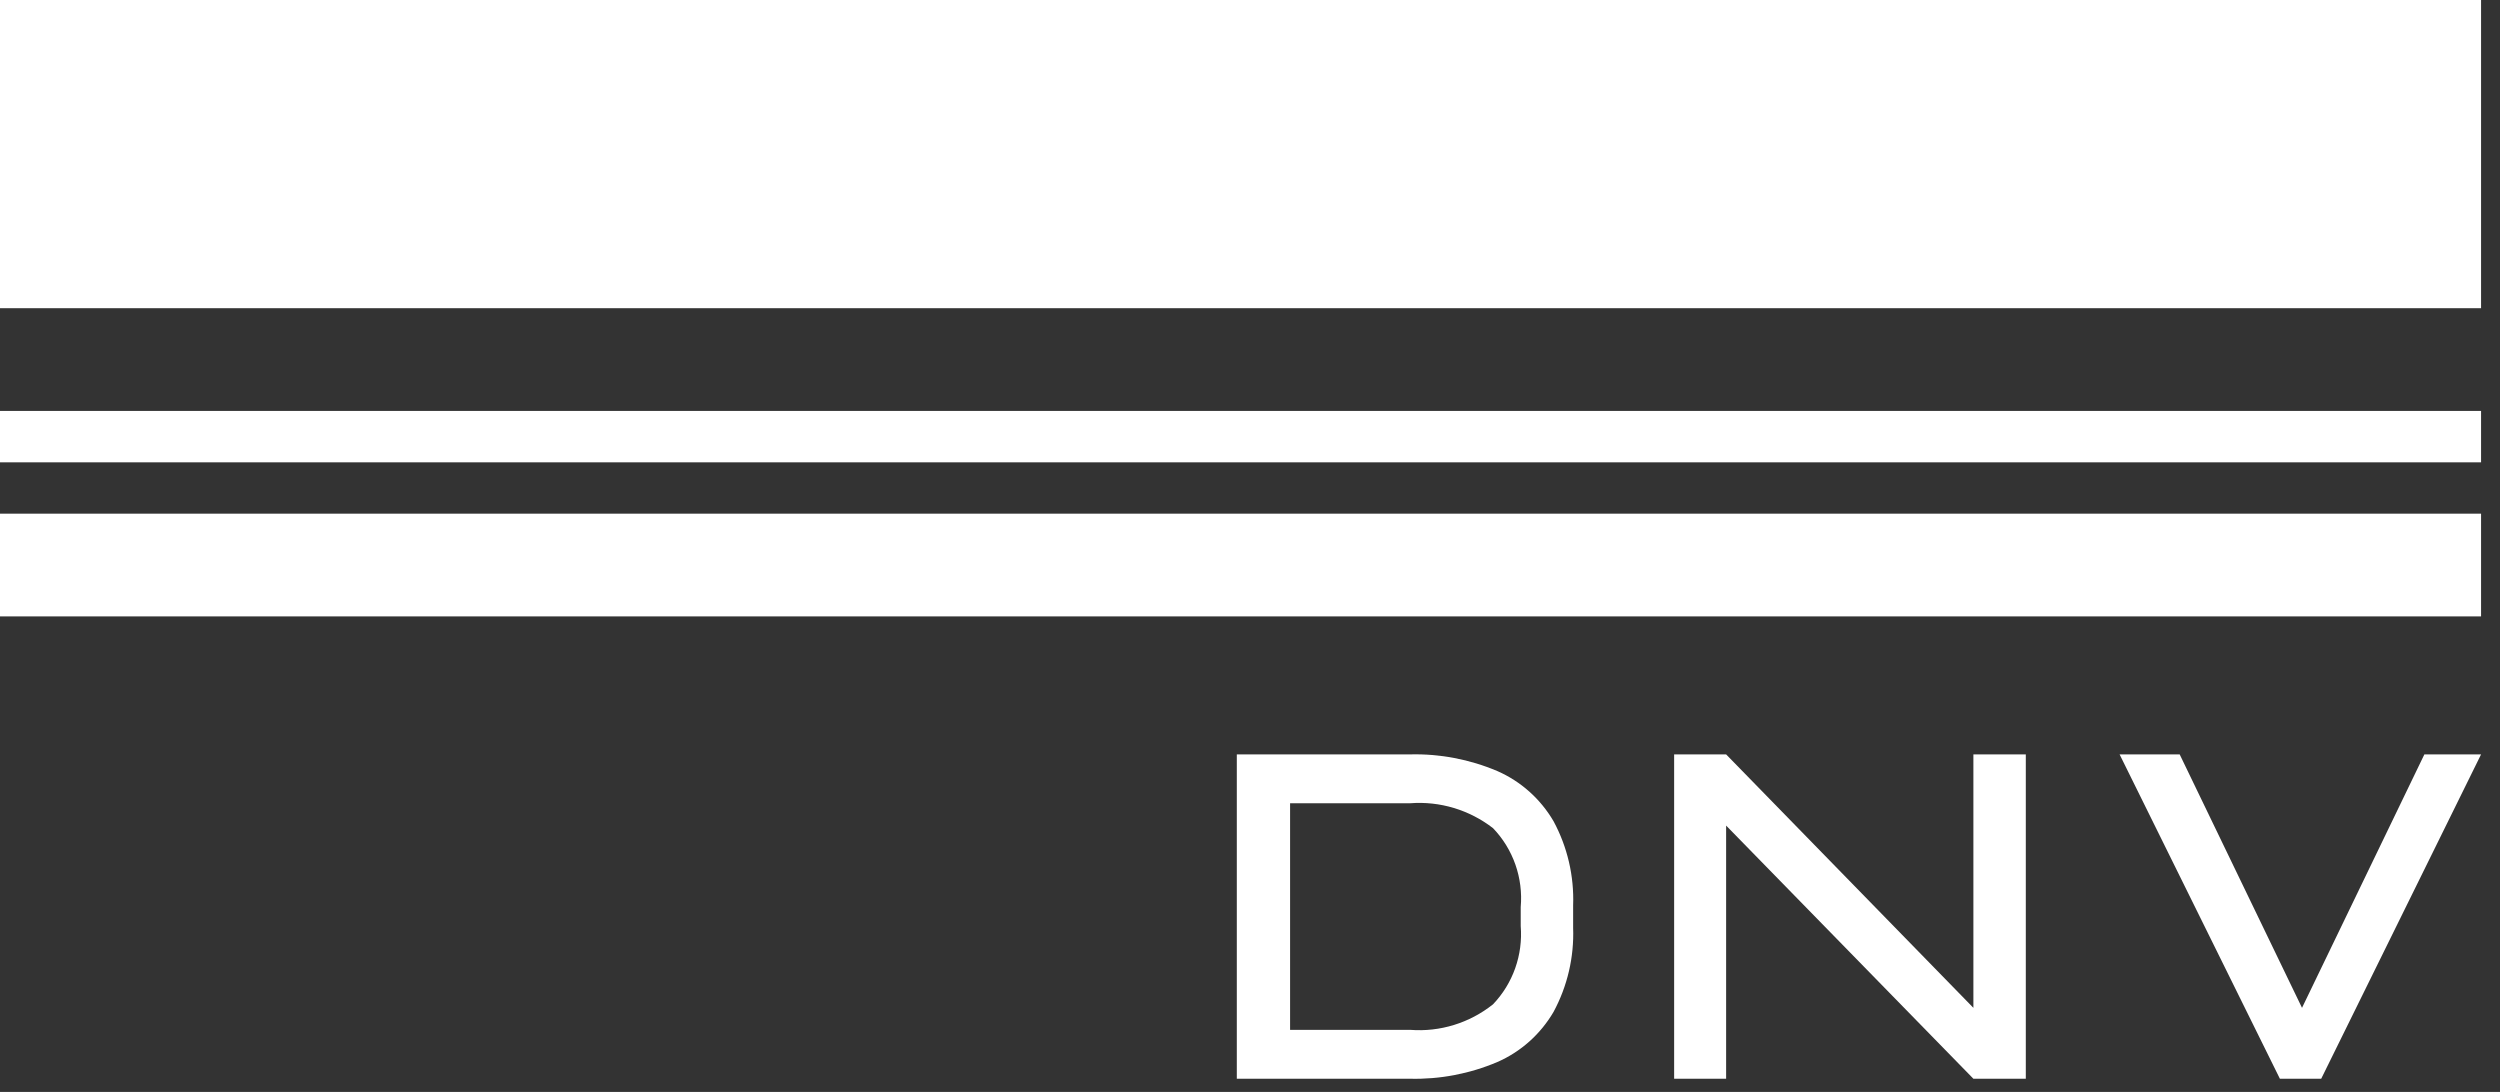 <?xml version="1.0" encoding="UTF-8"?> <svg xmlns="http://www.w3.org/2000/svg" width="87" height="38" viewBox="0 0 87 38" fill="none"><rect x="0" y="0" width="87" height="38" fill="#333333" stroke="none"/><g clip-path="url(#clip0_66_3866)"><path d="M86.341 14.301H0V16.088H86.341V14.301Z" fill="white"></path><path d="M86.341 17.876H0V21.451H86.341V17.876Z" fill="white"></path><path d="M86.341 0H0V10.726H86.341V0Z" fill="white"></path><path d="M52.105 26.832C51.142 26.424 50.106 26.226 49.064 26.253H43.041V37.54H49.064C50.106 37.566 51.142 37.368 52.105 36.96C52.923 36.603 53.608 35.992 54.063 35.215C54.546 34.319 54.782 33.308 54.745 32.288V31.505C54.782 30.485 54.546 29.473 54.063 28.578C53.608 27.801 52.923 27.189 52.105 26.832ZM52.921 32.227C52.961 32.724 52.895 33.225 52.729 33.695C52.562 34.165 52.299 34.593 51.956 34.951C51.14 35.601 50.113 35.918 49.078 35.839H44.895V27.953H49.078C50.11 27.875 51.133 28.183 51.956 28.819C52.303 29.179 52.568 29.611 52.735 30.085C52.901 30.559 52.965 31.064 52.921 31.565V32.227Z" fill="white"></path><path d="M68.674 35.073L60.069 26.253H59.047H58.26V37.54H60.069V28.73L68.674 37.54H70.498V26.253H68.674V35.073Z" fill="white"></path><path d="M84.368 26.253L80.11 35.073L75.853 26.253H73.762L79.34 37.54H80.778L86.341 26.253H84.368Z" fill="white"></path></g><defs><clipPath id="clip0_66_3866"><rect width="86.341" height="37.54" fill="white"></rect></clipPath></defs></svg> 